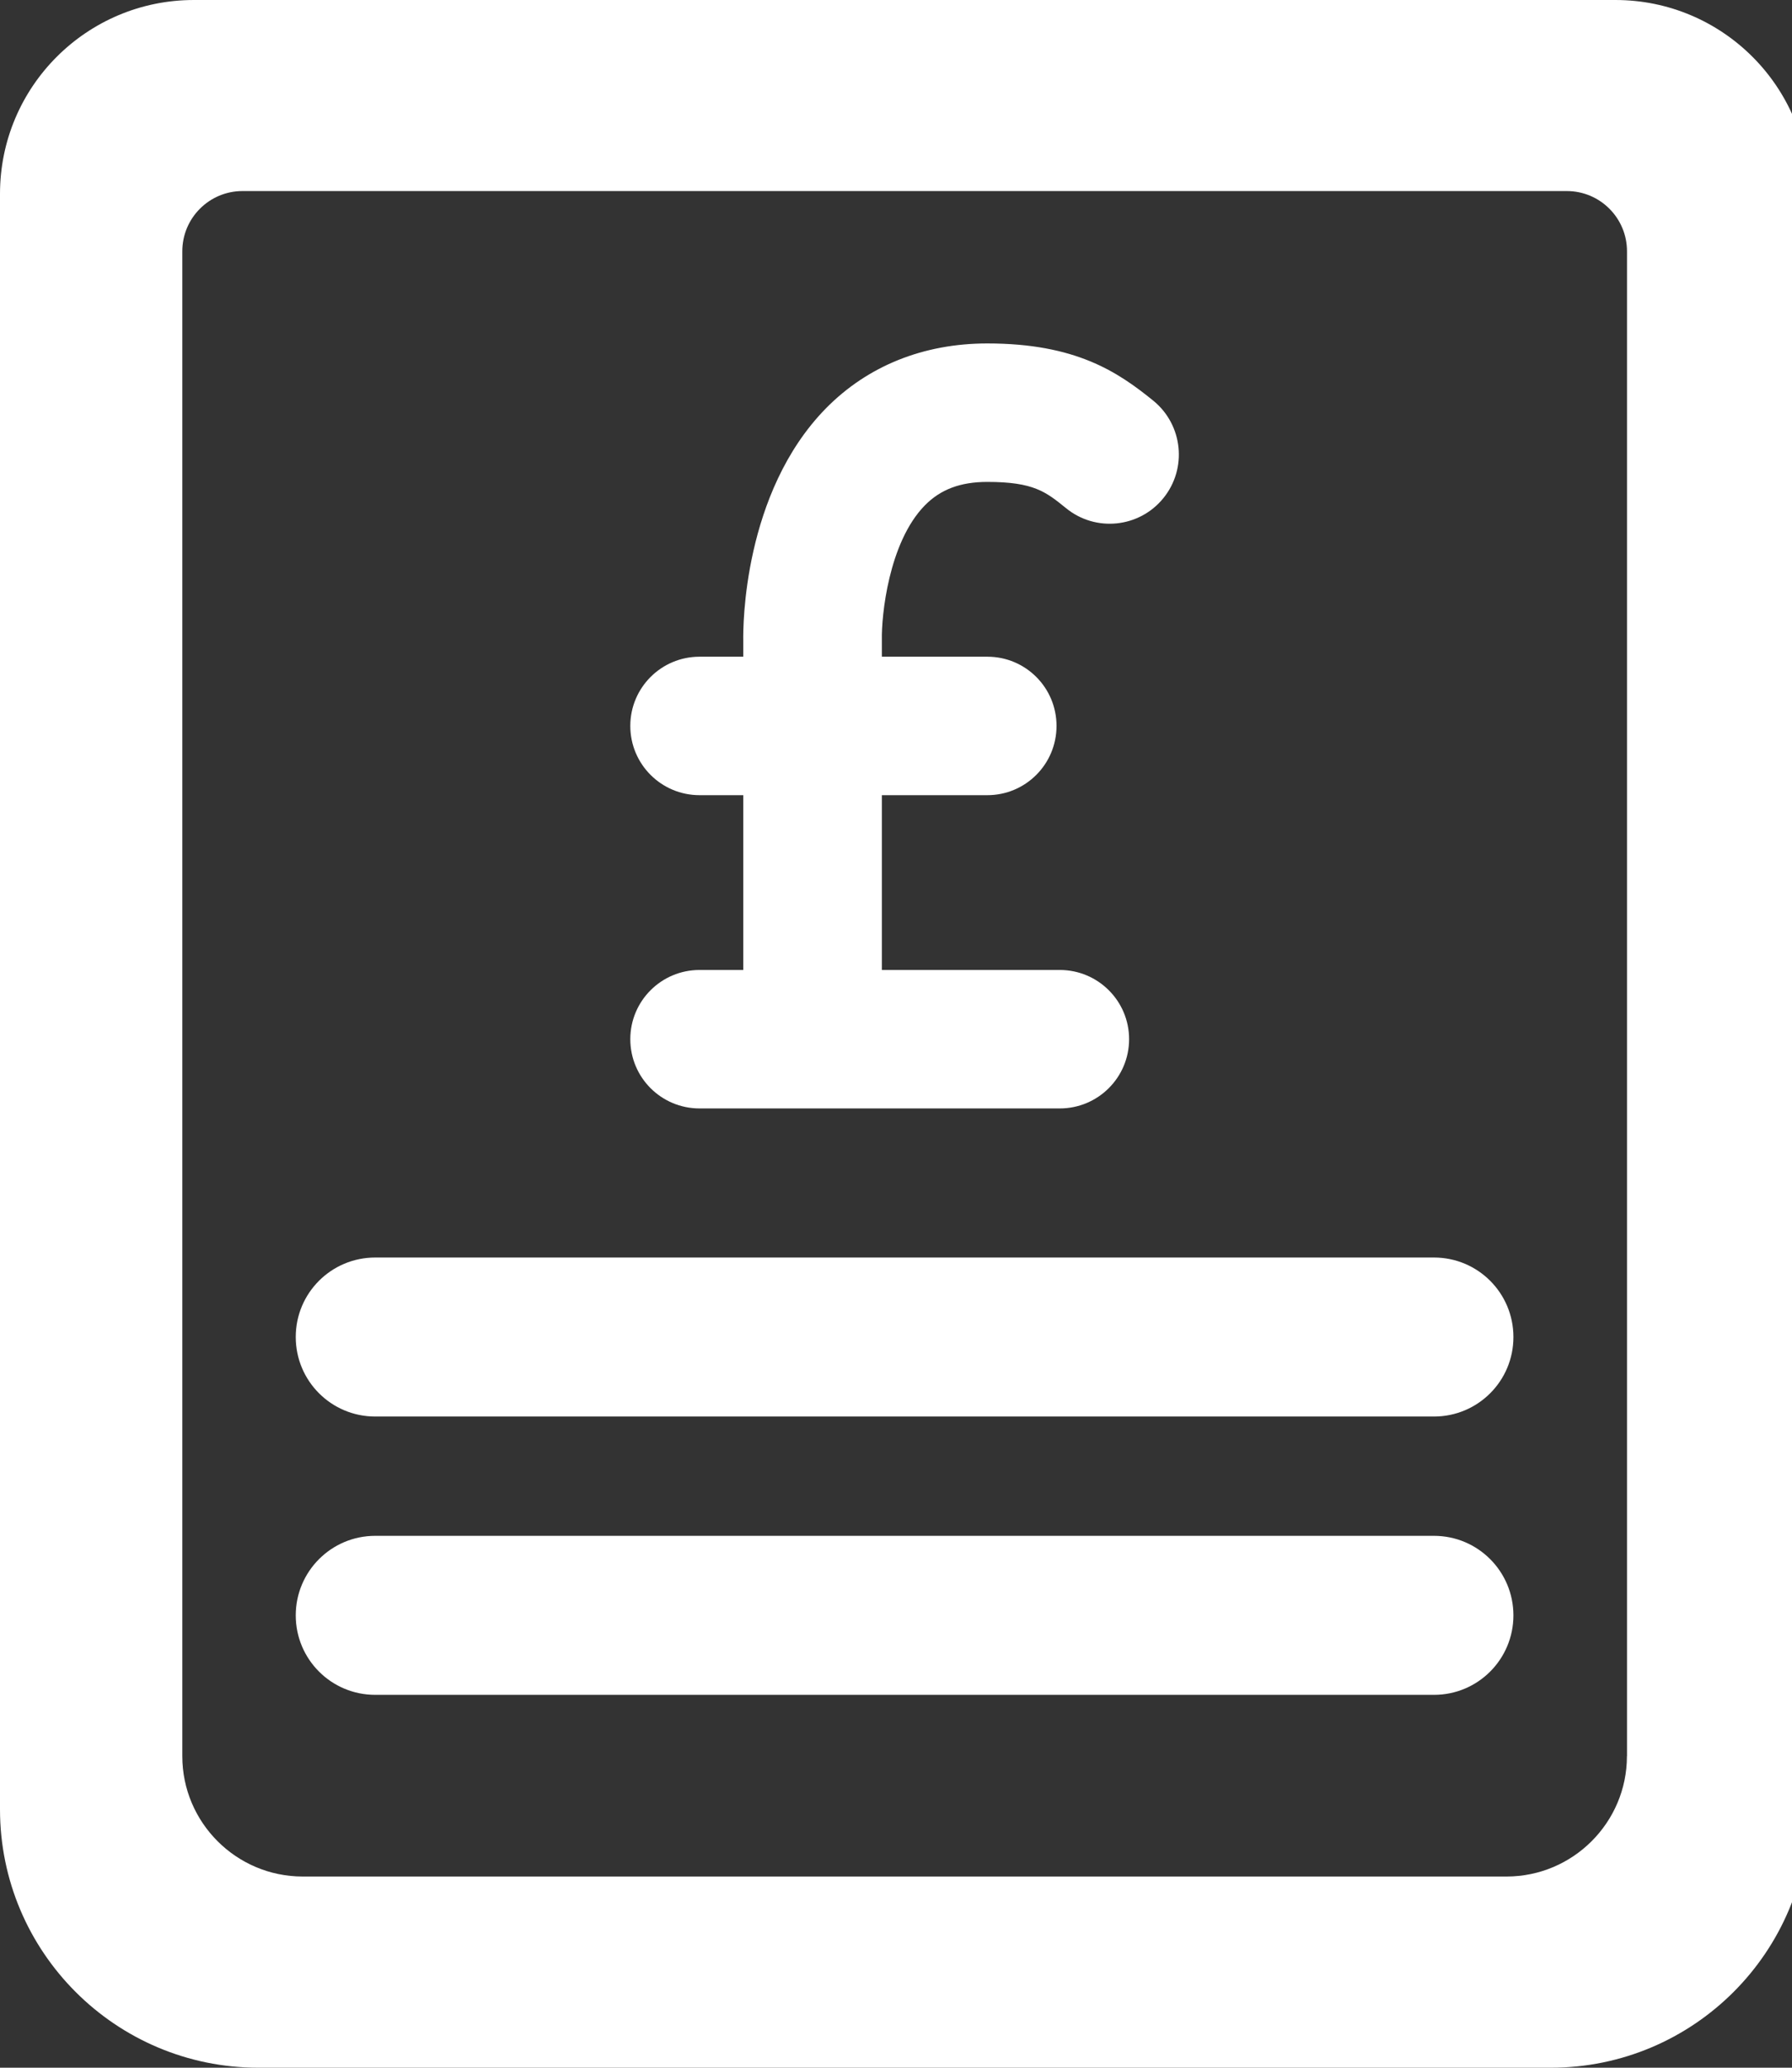 <?xml version="1.0" encoding="utf-8"?>
<!-- Generator: Adobe Illustrator 15.1.0, SVG Export Plug-In  -->
<!DOCTYPE svg PUBLIC "-//W3C//DTD SVG 1.1//EN" "http://www.w3.org/Graphics/SVG/1.1/DTD/svg11.dtd">
<svg version="1.1"
	 xmlns="http://www.w3.org/2000/svg" xmlns:xlink="http://www.w3.org/1999/xlink" xmlns:a="http://ns.adobe.com/AdobeSVGViewerExtensions/3.0/"
	 x="0px" y="0px" width="26px" height="30px" viewBox="0 0 26 30" enable-background="new 0 0 26 30" xml:space="preserve">
<rect x="0" y="0" width="26" height="30" fill="#333333" stroke="none"/>
<defs>
</defs>
<path fill="#FFFFFF" d="M16.735,5.815c-0.519-0.421-1.129-0.832-2.41-0.832c-0.927,0-1.736,0.326-2.341,0.941
	c-1.204,1.227-1.204,3.173-1.2,3.372v0.232H10.15c-0.556,0-1.005,0.45-1.005,1.004c0,0.555,0.449,1.005,1.005,1.005h0.634v2.536
	H10.15c-0.556,0-1.005,0.45-1.005,1.004c0,0.556,0.449,1.005,1.005,1.005h5.226c0.556,0,1.006-0.45,1.006-1.005
	c0-0.554-0.45-1.004-1.006-1.004h-2.581v-2.536h1.53c0.556,0,1.004-0.45,1.004-1.005c0-0.555-0.448-1.004-1.004-1.004h-1.53V9.277
	c-0.007-0.333,0.095-1.406,0.624-1.945c0.227-0.231,0.515-0.34,0.906-0.34c0.674,0,0.849,0.144,1.141,0.38
	c0.43,0.352,1.063,0.286,1.412-0.143C17.229,6.798,17.163,6.166,16.735,5.815z"/>
<path fill="#FFFFFF" d="M23.438,0H2.813C1.26,0,0,1.258,0,2.813v22.246v0.254v0.938C0,28.321,1.679,30,3.75,30H22.5
	c2.071,0,3.75-1.679,3.75-3.75V2.813C26.25,1.258,24.99,0,23.438,0z M23.605,25.48c0,0.962-0.784,1.746-1.747,1.746H4.392
	c-0.964,0-1.747-0.784-1.747-1.746v-0.873V24.37V3.646c0-0.482,0.391-0.874,0.873-0.874h19.215c0.482,0,0.873,0.391,0.873,0.874
	V25.48z"/>
<path fill="#FFFFFF" d="M20.806,24.59H5.444c-0.638,0-1.153-0.516-1.153-1.153s0.516-1.154,1.153-1.154h15.361
	c0.638,0,1.153,0.517,1.153,1.154S21.443,24.59,20.806,24.59z"/>
<path fill="#FFFFFF" d="M20.806,20.552H5.444c-0.638,0-1.153-0.516-1.153-1.154c0-0.638,0.516-1.153,1.153-1.153h15.361
	c0.638,0,1.153,0.516,1.153,1.153C21.959,20.036,21.443,20.552,20.806,20.552z"/>
</svg>
